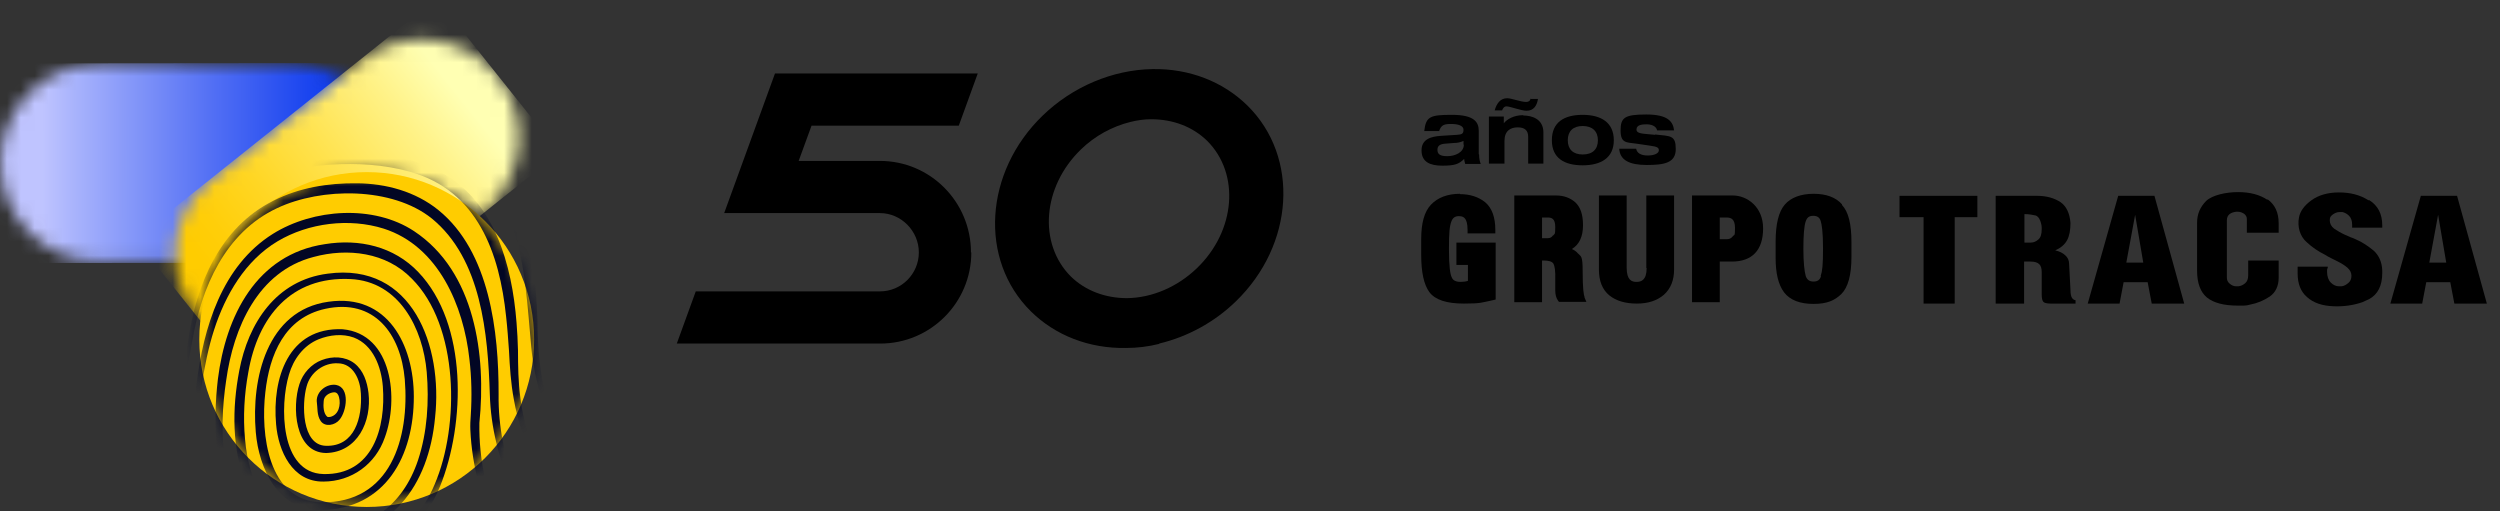 <svg width="181" height="37" viewBox="0 0 181 37" fill="none" xmlns="http://www.w3.org/2000/svg">
<rect x="0" y="0" width="181" height="37" fill="#333333" stroke="none"/>
<path d="M137.525 15.723H139.266V21.979H141.52V15.723H143.162V14.177H137.525V15.723Z" fill="black"/>
<path d="M150.025 21.586C149.951 21.488 149.902 21.292 149.902 20.997L149.804 19.108C149.804 18.863 149.706 18.642 149.535 18.495C149.363 18.323 149.118 18.201 148.8 18.127C149.192 17.955 149.486 17.71 149.657 17.391C149.829 17.072 149.902 16.655 149.902 16.14C149.853 15.453 149.608 14.938 149.192 14.643C148.75 14.349 148.187 14.177 147.476 14.177H144.486V21.979H146.545V18.937H147.01C147.329 18.937 147.525 19.01 147.648 19.133C147.77 19.256 147.819 19.452 147.819 19.697V21.316C147.819 21.611 147.868 21.782 147.942 21.856C148.015 21.93 148.187 21.979 148.456 21.979H150.27V21.733C150.196 21.733 150.098 21.684 150.025 21.586ZM147.819 16.606C147.819 16.95 147.746 17.195 147.574 17.342C147.403 17.489 147.231 17.563 147.035 17.563H146.569V15.502C146.888 15.502 147.157 15.551 147.378 15.6C147.599 15.674 147.721 15.944 147.77 16.164C147.795 16.263 147.819 16.361 147.819 16.459C147.819 16.508 147.819 16.581 147.819 16.631" fill="black"/>
<path d="M164.166 14.472C163.627 14.104 162.916 13.908 162.034 13.908C161.152 13.908 160.171 14.128 159.73 14.545C159.289 14.987 159.069 15.502 159.069 16.116V19.599C159.069 20.507 159.314 21.145 159.779 21.537C160.269 21.93 161.005 22.126 162.01 22.126C163.014 22.126 162.279 22.126 162.451 22.126C162.598 22.126 162.745 22.102 162.916 22.052C163.431 21.954 163.897 21.758 164.338 21.464C164.755 21.169 164.975 20.703 164.975 20.114V18.863H162.769V19.943C162.769 20.188 162.696 20.384 162.549 20.507C162.402 20.63 162.255 20.703 162.059 20.728C162.059 20.728 162.059 20.728 162.01 20.728H161.887C161.715 20.728 161.568 20.654 161.421 20.531C161.274 20.409 161.225 20.262 161.225 20.09V15.944C161.225 15.748 161.299 15.6 161.421 15.502C161.544 15.404 161.715 15.355 161.887 15.33H162.034C162.206 15.33 162.353 15.404 162.475 15.478C162.598 15.576 162.671 15.698 162.671 15.846V16.851H164.975V16.165C164.975 15.38 164.706 14.815 164.166 14.423" fill="black"/>
<path d="M171.47 14.496C170.857 14.104 170.147 13.932 169.338 13.932C168.529 13.932 167.867 14.128 167.353 14.496C166.838 14.864 166.519 15.306 166.446 15.748C166.323 16.385 166.495 17.097 167.01 17.538C167.402 17.907 167.843 18.201 168.333 18.446C168.48 18.544 168.627 18.618 168.774 18.692C168.921 18.765 169.068 18.839 169.215 18.912C169.509 19.06 169.754 19.207 169.951 19.378C170.147 19.55 170.245 19.747 170.245 19.967C170.245 20.188 170.171 20.36 170.024 20.483C169.877 20.605 169.73 20.703 169.534 20.728C169.534 20.728 169.485 20.728 169.46 20.728H169.338C169.117 20.728 168.921 20.63 168.75 20.458C168.578 20.286 168.48 20.016 168.48 19.673C168.48 19.329 168.48 19.624 168.48 19.599C168.48 19.55 168.48 19.452 168.529 19.403V19.305H166.348V19.378C166.348 19.403 166.348 19.427 166.348 19.452V19.55C166.348 19.599 166.348 19.624 166.348 19.673C166.348 19.722 166.348 19.747 166.348 19.796C166.348 20.532 166.568 21.12 167.034 21.513C167.5 21.93 168.137 22.151 168.995 22.175C169.681 22.2 170.392 22.102 171.029 21.881C171.2 21.807 171.372 21.734 171.519 21.66C172.156 21.317 172.475 20.679 172.475 19.771V19.575C172.45 18.961 172.23 18.495 171.862 18.152C171.47 17.833 171.053 17.538 170.588 17.342C170.441 17.269 170.318 17.22 170.171 17.171C170.049 17.121 169.902 17.048 169.779 16.999C169.46 16.852 169.215 16.704 168.995 16.557C168.774 16.385 168.676 16.189 168.676 15.944C168.676 15.698 168.75 15.649 168.897 15.527C169.044 15.429 169.191 15.355 169.362 15.355H169.411C169.436 15.355 169.46 15.355 169.509 15.355C169.534 15.355 169.583 15.355 169.607 15.355C169.779 15.404 169.926 15.478 170.073 15.625C170.22 15.772 170.294 15.993 170.294 16.263V16.484H172.475V16.312C172.475 15.478 172.156 14.889 171.544 14.496" fill="black"/>
<path d="M177.916 14.177H175.269L173.063 21.979H175.367L175.661 20.433H177.401L177.695 21.979H180.048L177.891 14.177H177.916ZM175.882 19.01L176.519 15.551L177.107 19.01H175.882Z" fill="black"/>
<path d="M156.005 14.177H153.358L151.152 21.979H153.456L153.75 20.433H155.49L155.785 21.979H158.137L155.981 14.177H156.005ZM153.946 19.01L154.584 15.551L155.172 19.01H153.946Z" fill="black"/>
<path d="M105.713 14.03C104.806 14.03 104.096 14.3 103.605 14.815C103.115 15.33 102.895 16.164 102.895 17.317V18.446C102.895 19.722 103.091 20.605 103.483 21.145C103.899 21.709 104.733 21.979 105.983 21.979C107.233 21.979 107.257 21.905 108.09 21.733L108.287 21.684V17.563H105.444V19.182H106.277V20.335C106.13 20.384 105.934 20.409 105.738 20.409C105.296 20.409 105.149 20.212 105.1 20.065C105.002 19.869 104.904 19.329 104.904 18.053C104.904 16.778 104.953 16.385 105.076 16.042C105.174 15.772 105.346 15.649 105.615 15.649C105.885 15.649 105.983 15.723 106.081 15.845C106.154 15.944 106.252 16.164 106.252 16.655V16.9H108.262V16.655C108.262 15.723 108.017 15.06 107.527 14.643C107.037 14.251 106.424 14.055 105.689 14.055" fill="black"/>
<path d="M114.732 21.537C114.659 21.366 114.585 20.899 114.585 19.673C114.585 18.446 114.463 18.593 114.218 18.323C114.12 18.201 113.973 18.103 113.801 18.029C114.34 17.71 114.61 17.121 114.61 16.312C114.61 15.502 114.414 14.987 114.046 14.643C113.679 14.325 113.213 14.153 112.674 14.153H109.635V21.881H111.644V18.863H111.791C112.061 18.863 112.38 18.912 112.478 19.108C112.551 19.256 112.625 19.575 112.6 20.311C112.6 20.507 112.6 20.728 112.6 21.022C112.6 21.341 112.674 21.586 112.796 21.758L112.87 21.856H114.855L114.708 21.513L114.732 21.537ZM112.429 17.048C112.355 17.17 112.233 17.244 112.061 17.244H111.644V15.748H112.061C112.331 15.748 112.6 15.821 112.6 16.434C112.6 17.048 112.551 16.901 112.453 17.048" fill="black"/>
<path d="M119.217 19.403C119.217 20.286 118.825 20.409 118.482 20.409C118.139 20.409 117.771 20.286 117.771 19.378V14.153H115.762V19.526C115.762 20.335 116.007 20.973 116.521 21.39C117.012 21.783 117.673 21.979 118.507 21.979C119.34 21.979 119.977 21.758 120.467 21.341C120.958 20.899 121.203 20.286 121.203 19.526V14.153H119.193V19.403H119.217Z" fill="black"/>
<path d="M125.467 14.153H122.502V21.881H124.511V18.937H125.394C126.864 18.937 127.649 18.103 127.649 16.532C127.649 14.962 126.472 14.153 125.467 14.153ZM125.443 17.121C125.345 17.244 125.222 17.318 125.026 17.318H124.511V15.748H125.002C125.32 15.748 125.614 15.846 125.614 16.508C125.614 17.17 125.565 16.95 125.443 17.121Z" fill="black"/>
<path d="M133.359 14.791C132.893 14.275 132.207 14.03 131.3 14.03C130.394 14.03 129.658 14.3 129.217 14.815C128.776 15.33 128.555 16.213 128.555 17.514V18.667C128.555 19.795 128.751 20.605 129.168 21.169C129.609 21.733 130.32 22.003 131.3 22.003C132.281 22.003 132.82 21.758 133.31 21.292C133.8 20.801 134.045 19.918 134.045 18.593V17.514C134.045 16.213 133.825 15.33 133.359 14.84M131.84 19.992C131.766 20.261 131.594 20.384 131.3 20.384C131.006 20.384 130.835 20.261 130.737 19.992C130.639 19.648 130.565 18.986 130.565 18.029C130.565 17.072 130.614 16.361 130.737 16.017C130.835 15.747 130.982 15.625 131.276 15.625C131.57 15.625 131.742 15.747 131.815 15.993C131.889 16.213 131.987 16.753 131.987 17.98C131.987 19.206 131.938 19.624 131.815 19.992" fill="black"/>
<path d="M107.061 11.16V9.467C107.061 8.829 106.718 8.314 105.125 8.314C103.532 8.314 103.238 8.436 103.115 9.491H104.194C104.341 9.025 104.586 8.976 105.076 8.976C105.566 8.976 105.958 9.099 105.958 9.393C105.958 9.688 105.836 9.737 105.493 9.761L104.316 9.835C103.63 9.884 102.919 10.056 102.919 10.89C102.919 11.724 103.532 11.994 104.414 11.994C105.297 11.994 105.615 11.896 106.007 11.503C106.007 11.626 106.056 11.748 106.081 11.871H107.208C107.135 11.699 107.086 11.479 107.086 11.184M105.983 10.473C105.983 11.037 105.346 11.307 104.782 11.307C104.218 11.307 104.071 11.135 104.071 10.841C104.071 10.546 104.267 10.424 104.659 10.399L105.297 10.35C105.517 10.35 105.738 10.301 105.958 10.203V10.473H105.983Z" fill="black"/>
<path d="M110.811 7.136C110.787 7.308 110.664 7.381 110.492 7.381C110.1 7.381 109.439 7.112 109.12 7.112C108.63 7.112 108.36 7.48 108.213 7.995H108.752C108.801 7.848 108.899 7.7 109.071 7.7C109.316 7.7 110.149 8.019 110.517 8.019C111.056 8.019 111.277 7.627 111.35 7.161H110.836L110.811 7.136ZM110.272 8.338C109.61 8.338 109.095 8.633 108.875 8.927V8.436H107.797V11.847H108.924V10.203C108.924 9.467 109.365 9.221 109.88 9.221C110.394 9.221 110.64 9.442 110.64 9.908V11.847H111.742V9.589C111.742 8.584 110.86 8.363 110.296 8.363" fill="black"/>
<path d="M114.585 8.314C113.237 8.314 112.355 8.853 112.355 10.154C112.355 11.454 113.262 11.969 114.585 11.969C115.909 11.969 116.84 11.429 116.84 10.154C116.84 8.878 115.933 8.314 114.585 8.314ZM114.585 11.184C113.899 11.184 113.507 10.816 113.507 10.154C113.507 9.491 113.899 9.123 114.585 9.123C115.272 9.123 115.688 9.491 115.688 10.154C115.688 10.816 115.296 11.184 114.585 11.184Z" fill="black"/>
<path d="M119.83 9.761L119.046 9.688C118.556 9.639 118.482 9.516 118.482 9.369C118.482 9.025 118.923 9.001 119.218 9.001C119.512 9.001 119.904 9.099 119.977 9.442H121.203C121.129 8.805 120.762 8.289 119.193 8.289C117.625 8.289 117.33 8.51 117.33 9.442C117.33 10.375 117.747 10.301 118.458 10.399L119.463 10.546C120.002 10.62 120.1 10.694 120.1 10.89C120.1 11.086 119.806 11.258 119.291 11.258C118.776 11.258 118.507 11.062 118.458 10.767H117.232C117.281 11.577 117.943 11.945 119.218 11.945C120.492 11.945 121.325 11.797 121.325 10.792C121.325 9.786 120.958 9.859 119.83 9.737" fill="black"/>
<path d="M70.323 18.274C70.323 21.93 67.357 24.874 63.73 24.874H49L50.373 21.096H63.705C65.274 21.096 66.524 19.82 66.524 18.274C66.524 16.729 65.249 15.428 63.705 15.428H52.431L56.108 5.321H70.788L69.416 9.099H58.755L57.823 11.65H63.705C67.357 11.65 70.298 14.619 70.298 18.274" fill="black"/>
<path d="M83.925 24.898C83.141 25.094 82.332 25.193 81.523 25.193C78.852 25.242 76.401 24.285 74.636 22.543C70.862 18.814 71.254 12.46 75.494 8.363C77.651 6.278 80.543 5.051 83.435 5.002C86.106 4.953 88.557 5.91 90.322 7.651C94.096 11.38 93.704 17.735 89.464 21.831C87.92 23.328 85.984 24.383 83.925 24.874M81.842 8.829C80.543 9.148 79.268 9.835 78.263 10.816C75.469 13.515 75.151 17.636 77.528 20.016C78.582 21.047 80.028 21.586 81.597 21.586C83.41 21.562 85.249 20.777 86.67 19.403C89.464 16.704 89.783 12.582 87.405 10.203C86.351 9.172 84.93 8.633 83.337 8.633C82.847 8.633 82.332 8.706 81.842 8.829Z" fill="black"/>
<mask id="mask0_1672_134" style="mask-type:luminance" maskUnits="userSpaceOnUse" x="0" y="4" width="29" height="15">
<path d="M7.167 18.949L21.085 18.995C25.043 19.009 28.263 15.811 28.276 11.852C28.289 7.894 25.091 4.675 21.133 4.661L7.215 4.615C3.257 4.602 0.037 7.8 0.024 11.758C0.011 15.716 3.208 18.936 7.167 18.949Z" fill="white"/>
</mask>
<g mask="url(#mask0_1672_134)">
<path d="M-0.016 4.591L-0.002 19.047L28.312 19.018L28.298 4.562L-0.016 4.591Z" fill="url(#paint0_linear_1672_134)"/>
</g>
<mask id="mask1_1672_134" style="mask-type:luminance" maskUnits="userSpaceOnUse" x="12" y="2" width="26" height="24">
<path d="M26.143 4.382L15.38 12.892C12.319 15.312 11.8 19.756 14.22 22.817C16.64 25.878 21.083 26.397 24.144 23.977L34.907 15.467C37.968 13.047 38.488 8.603 36.068 5.542C33.648 2.482 29.204 1.962 26.143 4.382Z" fill="white"/>
</mask>
<g mask="url(#mask1_1672_134)">
<path d="M40.499 11.044L31.611 -0.096L9.792 17.312L18.68 28.452L40.499 11.044Z" fill="url(#paint1_linear_1672_134)"/>
</g>
<path d="M14.429 24.583C14.429 31.278 19.857 36.705 26.551 36.705C33.245 36.705 38.672 31.277 38.672 24.583C38.672 17.889 33.246 12.461 26.551 12.461C19.855 12.461 14.429 17.889 14.429 24.583Z" fill="#FFCC00"/>
<mask id="mask2_1672_134" style="mask-type:luminance" maskUnits="userSpaceOnUse" x="14" y="12" width="25" height="25">
<path d="M38.672 24.583C38.672 31.278 33.246 36.705 26.551 36.705C19.855 36.705 14.429 31.278 14.429 24.583C14.429 17.888 19.855 12.461 26.551 12.461C33.246 12.461 38.672 17.888 38.672 24.583Z" fill="white"/>
</mask>
<g mask="url(#mask2_1672_134)">
<path d="M22.933 29.049C23.005 29.531 22.927 30.049 23.218 30.481C23.544 30.953 24.273 30.781 24.583 30.384C25.097 29.785 25.361 28.065 24.332 27.868C23.651 27.759 22.905 28.338 22.932 29.049M23.434 29.049C23.439 28.673 23.835 28.423 24.181 28.402C24.389 28.395 24.491 28.548 24.544 28.75C24.691 29.299 24.529 30.044 23.91 30.183C23.837 30.193 23.747 30.21 23.683 30.165C23.408 29.909 23.401 29.41 23.434 29.049Z" fill="#020624"/>
<path d="M23.601 32.799C25.894 32.744 26.92 30.494 26.679 28.449C26.585 27.659 26.318 26.817 25.656 26.302C24.982 25.791 24.063 25.773 23.3 26.067C22.53 26.353 21.926 27.035 21.679 27.81C21.144 29.432 21.315 32.761 23.601 32.798M23.601 32.276C21.83 32.238 21.847 29.223 22.198 27.981C22.454 26.974 23.432 26.241 24.472 26.304C25.596 26.322 26.091 27.518 26.129 28.498C26.229 30.22 25.692 32.339 23.602 32.276" fill="#020624"/>
<path d="M23.418 34.866C25.461 34.859 27.189 33.608 27.858 31.681C28.879 28.93 28.436 24.168 24.802 23.837C20.862 23.676 19.693 27.413 19.989 30.713C20.15 32.65 21.161 34.898 23.418 34.866ZM23.418 34.321C20.261 34.243 20.252 29.336 20.921 27.124C21.24 26.006 21.978 25.005 23.071 24.562C23.866 24.244 24.801 24.141 25.616 24.438C27.027 24.976 27.606 26.574 27.718 27.982C27.946 30.955 26.997 34.403 23.419 34.322" fill="#020624"/>
<path d="M23.234 36.933C27.952 36.85 29.965 32.989 29.961 28.709C29.955 24.969 28.063 21.229 23.777 21.846C19.303 22.465 18.186 27.449 18.518 31.28C18.742 33.947 20.148 36.971 23.234 36.933ZM23.234 36.366C19.383 36.268 18.863 31.386 19.21 28.405C19.511 25.671 20.598 23.007 23.543 22.361C27.106 21.577 29.018 24.188 29.306 27.46C29.658 31.696 28.301 36.467 23.234 36.366Z" fill="#020624"/>
<path d="M23.049 38.998C28.317 38.928 31.042 35.152 31.5 30.218C32.062 25.099 29.892 18.966 23.718 19.814C19.991 20.295 17.973 23.384 17.322 26.841C16.797 29.584 16.784 32.497 17.817 35.131C18.691 37.365 20.551 39.048 23.049 39M23.049 38.412C19.489 38.416 17.991 34.859 17.739 31.78C17.591 30.179 17.686 28.549 17.976 26.968C18.661 22.964 21.046 19.994 25.375 20.204C28.907 20.37 30.623 23.779 30.895 26.939C31.072 29.063 30.938 31.277 30.268 33.309C29.148 36.668 26.59 38.484 23.048 38.412" fill="#020624"/>
<path d="M15.776 27.452C15.387 30.674 15.57 34.484 17.094 37.404C19.029 41.033 22.285 41.667 26.035 40.638C28.722 39.89 30.829 37.764 31.861 35.212C33.695 30.654 33.879 23.457 30.284 19.698C28.513 17.835 26.001 17.271 23.522 17.677C18.55 18.414 16.341 22.91 15.775 27.452M16.376 27.537C16.902 23.73 18.667 19.653 22.697 18.605C25.167 17.933 27.962 18.264 29.808 20.168C33.235 23.571 33.29 30.814 31.478 35.048C29.872 38.934 26.099 40.777 22.022 40.39C20.753 40.236 19.576 39.633 18.69 38.71C15.975 35.766 15.809 31.315 16.375 27.538" fill="#020624"/>
<path d="M40.858 44.758C37.064 41.083 34.612 35.929 34.708 30.617C35.208 25.725 34.402 19.664 29.978 16.735C27.043 14.797 22.676 15.107 19.758 16.931C16.062 19.247 14.723 23.734 14.228 27.832C13.693 32.111 11.937 35.669 8.703 38.553C9.756 37.663 10.728 36.668 11.556 35.557C13.241 33.336 14.174 30.626 14.601 27.892C14.815 26.542 15.078 25.191 15.496 23.89C16.314 21.354 17.759 18.863 20.092 17.472C22.335 16.134 25.288 15.769 27.782 16.553C31.746 17.82 33.568 22.15 33.985 25.997C34.145 27.345 34.172 28.708 34.084 30.063C34.057 30.367 34.038 30.824 34.054 31.125C34.285 36.36 36.873 41.39 40.86 44.758" fill="#020624"/>
<path d="M41.319 41.19C37.995 37.852 36.033 33.25 36.099 28.543C36.111 24.04 35.464 18.227 31.736 15.206C30.076 13.862 27.937 13.284 25.837 13.271C23.766 13.245 21.659 13.584 19.794 14.532C15.911 16.469 14.207 20.599 13.617 24.681C13.028 28.669 11.372 32.563 8.287 35.264C11.443 32.643 13.227 28.725 13.913 24.733C14.575 20.834 16.286 16.834 20.059 15.071C23.273 13.55 28.392 13.521 31.252 15.81C34.865 18.75 35.324 24.197 35.463 28.55C35.601 33.33 37.812 37.981 41.318 41.187" fill="#020624"/>
<path d="M41.78 37.62C39.583 35.16 38.079 32.085 37.675 28.805C37.521 27.668 37.507 26.51 37.502 25.359C37.486 24.709 37.451 24.006 37.397 23.357C37.069 19.202 35.827 14.509 31.839 12.436C29.412 11.128 26.557 10.95 23.866 11.195C21.176 11.441 18.456 12.411 16.499 14.33C14.532 16.218 13.479 18.844 12.992 21.474C12.748 22.772 12.436 24.056 12.015 25.309C11.174 27.81 9.836 30.181 7.873 31.976C9.889 30.227 11.299 27.871 12.21 25.378C12.668 24.127 13.016 22.837 13.296 21.535C13.574 20.249 13.971 18.989 14.553 17.82C16.334 14.105 19.9 12.152 23.926 11.921C25.851 11.798 27.832 11.912 29.693 12.438C34.585 13.805 36.166 18.326 36.644 22.933C36.735 23.742 36.793 24.575 36.851 25.39C36.908 26.555 36.984 27.733 37.196 28.882C37.766 32.186 39.437 35.246 41.779 37.622" fill="#020624"/>
<path d="M42.24 34.051C39.568 30.618 38.938 27.373 38.911 23.135C38.722 17.636 37.627 11.972 31.84 9.863C29.623 9.048 27.276 8.865 24.942 8.947C21.966 9.066 18.896 9.767 16.494 11.61C14.352 13.221 12.978 15.68 12.392 18.259C12.112 19.536 11.79 20.788 11.367 22.02C10.518 24.464 9.358 26.883 7.458 28.686C9.413 26.929 10.65 24.523 11.569 22.091C12.028 20.867 12.392 19.599 12.703 18.336C13.34 15.858 14.714 13.532 16.813 12.039C19.424 10.152 22.766 9.637 25.922 9.733C27.82 9.8 29.765 10.004 31.553 10.641C37.882 12.91 37.933 19.445 38.463 25.124C38.754 28.439 40.012 31.567 42.239 34.048" fill="#020624"/>
<path d="M42.701 30.483C40.301 26.554 40.657 23.724 40.26 19.413C40.022 16.824 39.673 14.134 38.272 11.853C35.342 7.099 29.084 6.561 24.023 6.833C18.608 7.163 13.473 9.508 11.783 15.032C11.128 17.504 10.379 19.963 9.207 22.247C8.62 23.38 7.958 24.496 7.044 25.398C8.003 24.538 8.721 23.441 9.351 22.324C10.288 20.634 11.033 18.839 11.627 17C11.83 16.394 11.98 15.767 12.187 15.164C12.59 13.97 13.2 12.851 13.995 11.887C17.313 7.888 22.985 7.268 27.86 7.673C31.485 7.97 35.474 9.072 37.5 12.335C38.844 14.45 39.242 17.016 39.551 19.488C40.067 23.661 39.974 26.938 42.701 30.482" fill="#020624"/>
<path d="M40.733 46.227C39.013 44.579 37.486 42.75 36.152 40.782C35.699 40.125 35.283 39.456 34.821 38.801C34.556 38.455 34.339 38.11 33.922 37.89C33.066 37.465 32.167 38.054 31.53 38.573L30.601 39.319C29.395 40.287 28.042 41.064 26.554 41.501C25.095 41.933 23.524 42.184 22.011 41.888C20.496 41.611 19.101 40.847 17.953 39.825C14.501 36.758 14.13 34.844 10.315 39.103C10.893 38.563 11.477 38.022 12.114 37.556C12.709 37.129 13.459 36.682 14.192 36.998C14.885 37.306 15.409 37.944 15.942 38.483C16.488 39.057 17.04 39.635 17.62 40.188C19.371 41.886 21.887 42.895 24.353 42.614C26.813 42.398 29.147 41.443 30.982 39.783C31.839 39.124 33.077 37.432 34.151 38.588C34.809 39.312 35.333 40.154 35.931 40.941C37.342 42.862 38.95 44.648 40.731 46.229" fill="#020624"/>
</g>
<defs>
<linearGradient id="paint0_linear_1672_134" x1="25.515" y1="12.133" x2="3.083" y2="12.156" gradientUnits="userSpaceOnUse">
<stop stop-color="#0836EE"/>
<stop offset="0.15" stop-color="#1C46EF"/>
<stop offset="0.45" stop-color="#526FF4"/>
<stop offset="0.89" stop-color="#A7B2FC"/>
<stop offset="1" stop-color="#BFC4FF"/>
</linearGradient>
<linearGradient id="paint1_linear_1672_134" x1="16.172" y1="20.955" x2="33.459" y2="7.164" gradientUnits="userSpaceOnUse">
<stop stop-color="#FFCC00"/>
<stop offset="0.11" stop-color="#FFCE09"/>
<stop offset="0.3" stop-color="#FFD623"/>
<stop offset="0.53" stop-color="#FFE24D"/>
<stop offset="0.81" stop-color="#FFF287"/>
<stop offset="1" stop-color="#FFFFB3"/>
</linearGradient>
</defs>
</svg>
